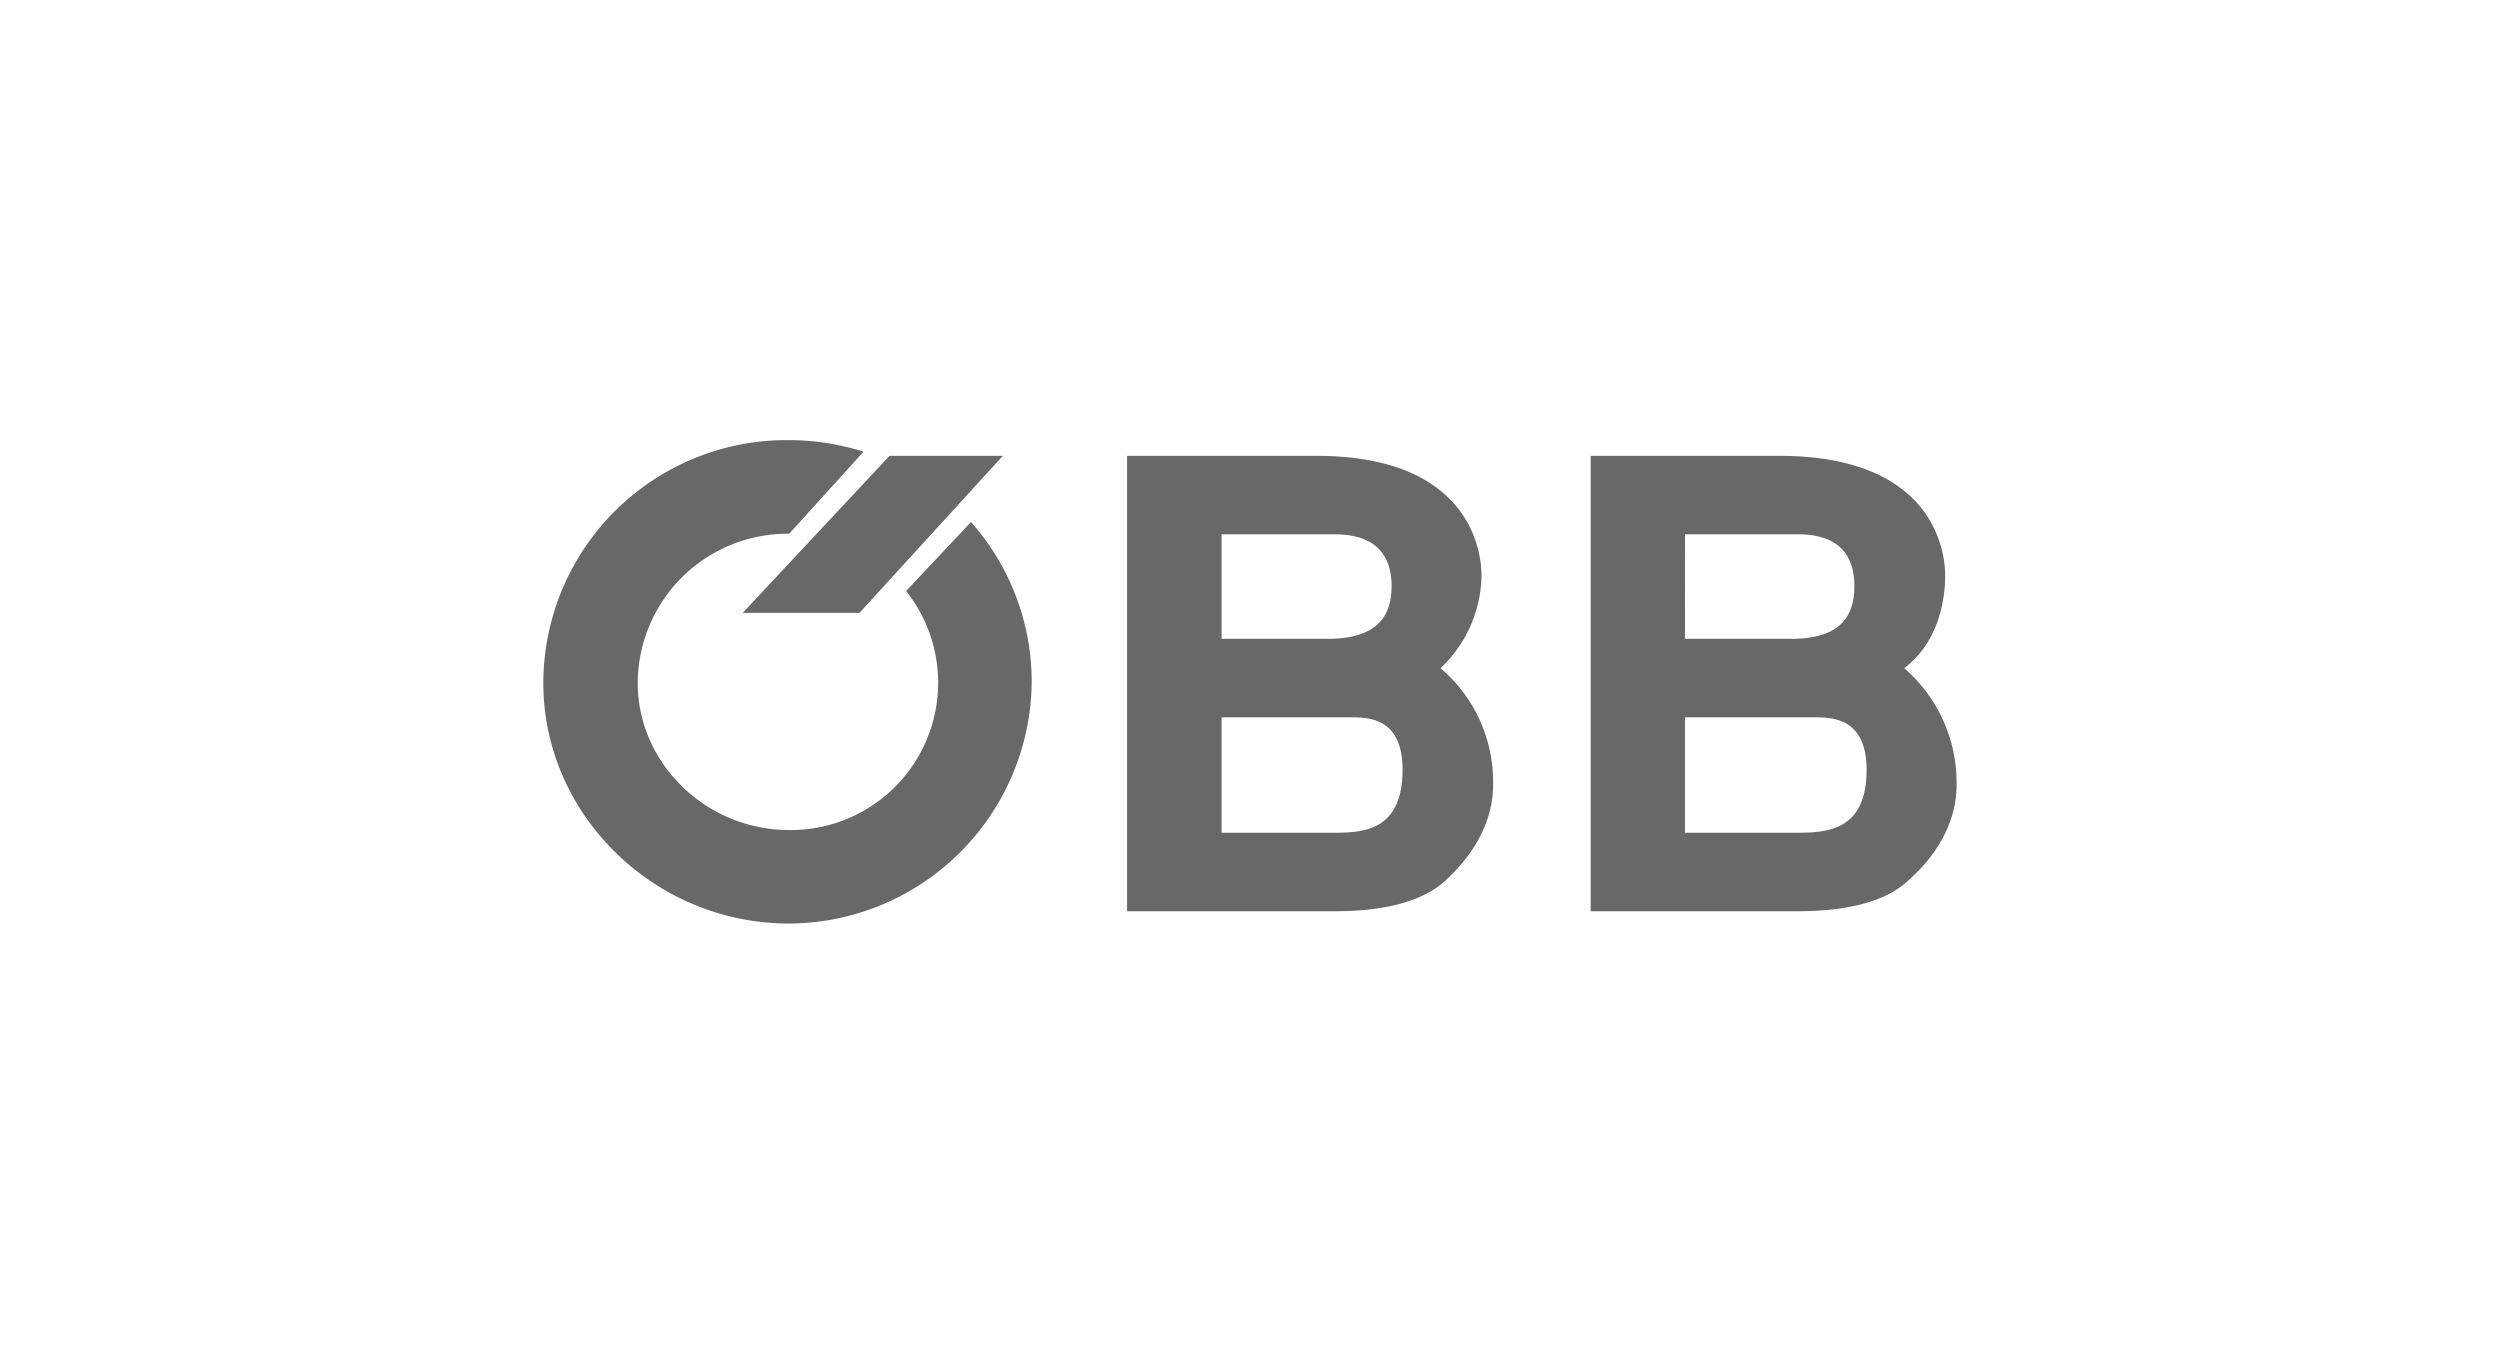 <svg id="Ebene_1" data-name="Ebene 1" xmlns="http://www.w3.org/2000/svg" viewBox="0 0 278.33 151.82"><defs><style>.cls-1{fill:#686868;}</style></defs><polygon class="cls-1" points="82.69 68.23 95.69 68.23 111.65 50.75 99.03 50.75 82.69 68.23"/><path class="cls-1" d="M160.38,74.39a14.46,14.46,0,0,0,4.56-10.34c0-2.13-.84-13.3-18.4-13.3H125.48v50.7h23.11c3,0,8.82-.3,12.17-3.27,4.63-4.17,5.47-8.28,5.47-10.79A16.62,16.62,0,0,0,160.38,74.39ZM136,59.49h12.62c3.35,0,6.31,1.29,6.31,5.78,0,4.18-2.58,5.85-7.14,5.85H136Zm12.17,33.22H136V79.86h14.22c2.13,0,5.93,0,5.93,5.86C156.12,92.71,151.56,92.71,148.14,92.71Z"/><path class="cls-1" d="M212,74.39c3.72-2.81,4.56-7.37,4.56-10.34,0-2.13-.84-13.3-18.47-13.3h-21v50.7h23.11c2.89,0,8.81-.3,12.08-3.27,4.71-4.1,5.55-8.28,5.55-10.79A16.84,16.84,0,0,0,212,74.39Zm-24.4-14.9h12.62c3.34,0,6.23,1.29,6.23,5.78,0,4.18-2.51,5.85-7.07,5.85H187.59Zm12.16,33.22H187.59V79.86h14.29c2.05,0,5.93,0,5.93,5.86C207.81,92.71,203.1,92.71,199.75,92.71Z"/><path class="cls-1" d="M96.14,50.29A27.52,27.52,0,0,0,87.86,49,27.09,27.09,0,0,0,60.49,76.06c0,14.52,12.24,26.76,27.37,26.76a27.14,27.14,0,0,0,27-26.76,26.79,26.79,0,0,0-6.76-17.94l-7.22,7.68a16.4,16.4,0,0,1-13,26.61C78.51,92.41,71,84.88,71,76.06A16.69,16.69,0,0,1,87.86,59.42l8.28-9.13Z"/></svg>